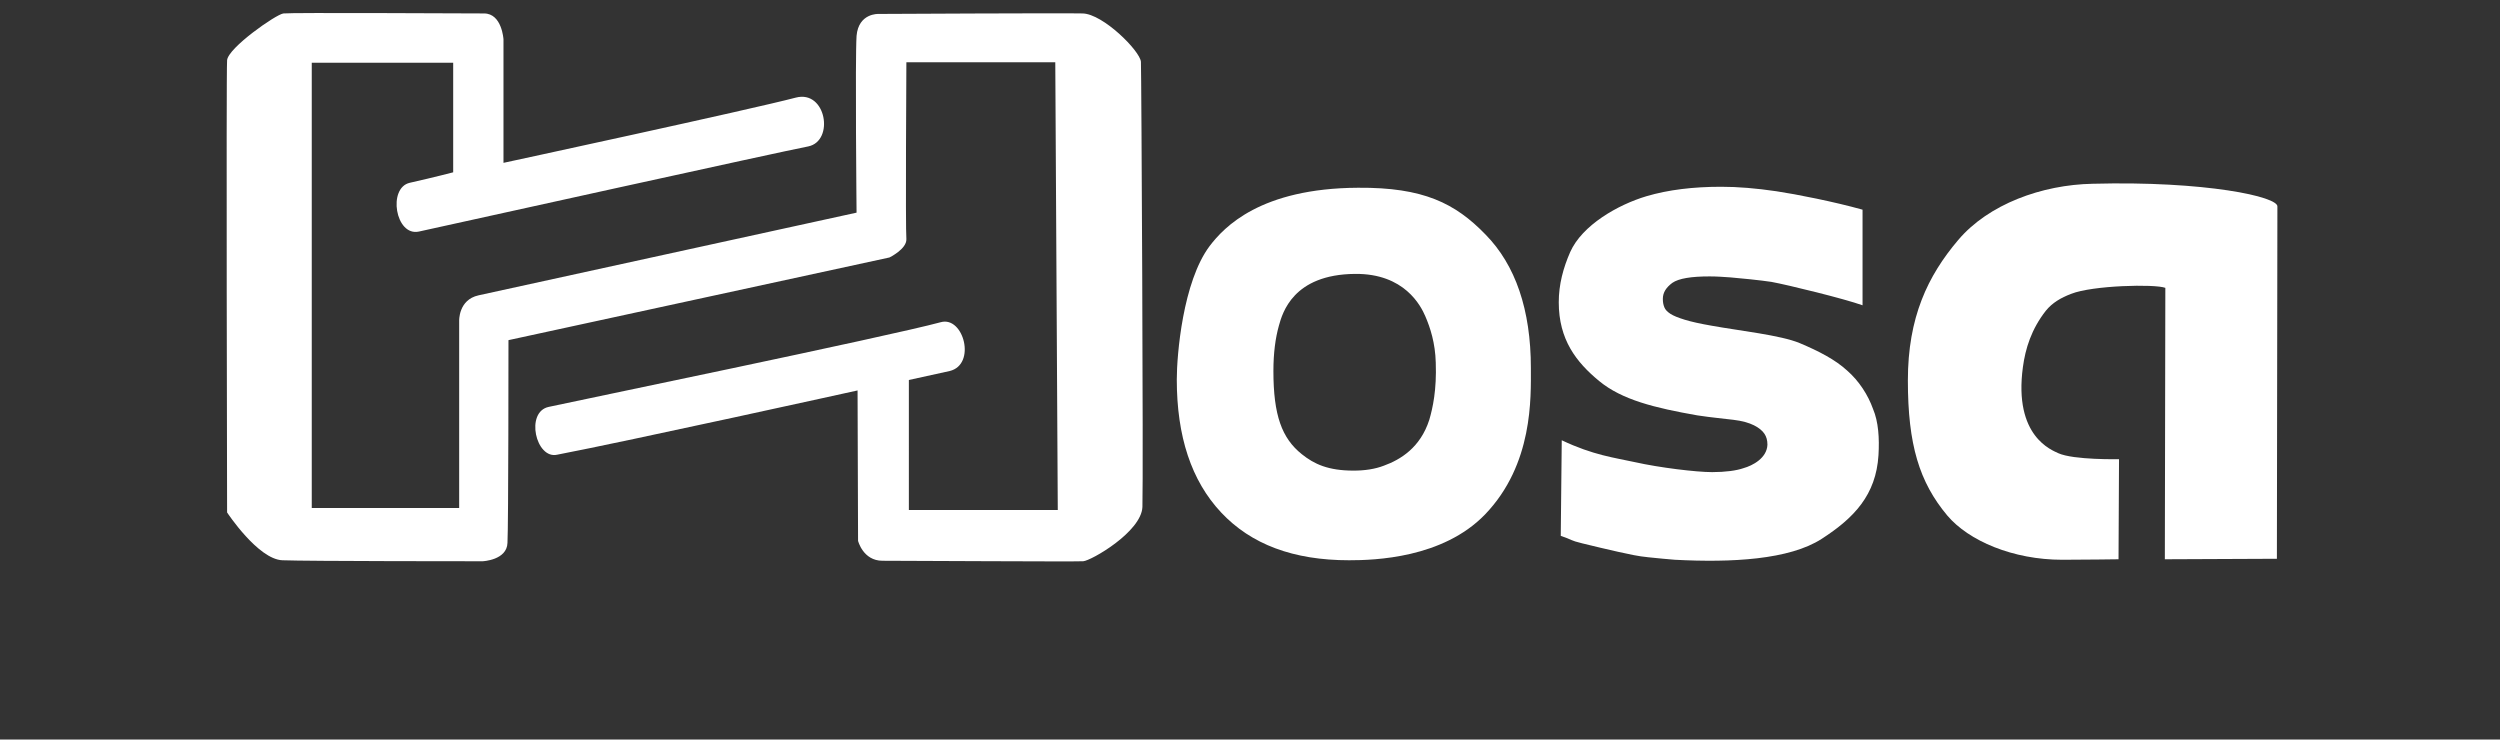 <?xml version="1.0" encoding="utf-8"?>
<!-- Generator: Adobe Illustrator 25.2.1, SVG Export Plug-In . SVG Version: 6.00 Build 0)  -->
<svg version="1.1" id="Calque_1" xmlns="http://www.w3.org/2000/svg" xmlns:xlink="http://www.w3.org/1999/xlink" x="0px" y="0px"
	 viewBox="0 0 502 148.5" style="enable-background:new 0 0 502 148.5;" xml:space="preserve">
<rect x="0" y="0" width="502" height="148.5" fill="#333333" stroke="none"/>
<style type="text/css">
	.st0{fill:#FFFFFF;}
</style>
<g>
	<path class="st0" d="M307.4,73.9c0,5.9,0.5,19.3-9.2,29.4c-8.5,8.8-22.2,9.2-27.3,9.2c-11.2,0-19.7-3.2-25.7-9.6
		c-6-6.4-8.9-15.3-8.9-26.7c0-4.9,1.2-19.6,6.6-26.8c2.9-3.8,10.2-11.6,29.8-11.7c13.1-0.1,19.5,3.1,25.6,9.4
		C304.3,53.2,307.4,62.2,307.4,73.9z M288.3,72.8c-0.1-3.9-1.1-7-2.1-9.3c-0.9-2.1-4.2-8.6-14.1-8.5c-12.5,0.1-14.6,7.9-15.3,10.4
		c-0.7,2.5-1.1,5.5-1.1,9.1c0,8.9,1.7,13.5,5.7,16.7c2.5,2,5.3,3.3,10.4,3.3c2.2,0,4.3-0.3,6.1-1c3.3-1.2,7.3-3.6,9.1-9.2
		C287.7,81.9,288.5,78.3,288.3,72.8z"/>
	<path class="st0" d="M377.2,91.4c-0.5,8-4.9,12.6-11.4,16.8c-6.5,4.2-18.1,4.8-29.5,4.2c-1.5-0.1-3.2-0.3-5.3-0.5
		c-2.1-0.2-3.8-0.6-6.1-1.1c-2.3-0.5-4.7-1.1-7.2-1.7c-2.5-0.6-1.9-0.7-4.3-1.5l0.2-19.2c6.3,3,10.6,3.5,14.7,4.4
		c4.9,1.1,12.3,2,15.5,2c2.6,0,4.9-0.3,6.3-0.8c1.8-0.5,4.7-2,4.8-4.7c0-0.9-0.2-1.6-0.6-2.2c-0.4-0.6-1.1-1.2-2.1-1.7
		c-1-0.5-2.4-0.9-4.1-1.1c-2.3-0.3-4-0.4-7.3-0.9c-8.5-1.5-15.1-3.1-19.7-6.9c-4.6-3.8-8.1-8.3-8.1-15.8c0-3.6,0.9-6.9,2.3-10.1
		c2.4-5.4,9.6-9.5,15.3-11.2c4.4-1.3,9.4-1.9,15-1.9c3.4,0,7,0.3,11.1,0.9c4,0.6,11.6,2.1,17.3,3.7l0,19.2c-3.6-1.3-15-4.1-18.3-4.7
		c-1.9-0.3-6.8-0.8-8.2-0.9c-1.4-0.1-2.8-0.2-4.2-0.2c-3.7,0-6.2,0.4-7.5,1.3c-1.2,0.9-1.9,1.9-1.9,3.2c0,0.7,0.1,1.2,0.3,1.7
		c0.2,0.5,0.6,0.9,1.2,1.3c0.6,0.4,1.6,0.8,2.9,1.2c1.3,0.4,3.1,0.8,5.4,1.2c5.5,1,13.9,1.9,17.7,3.5s7.1,3.3,9.5,5.5
		c2.4,2.1,4.2,4.9,5.2,7.7C377.2,84.7,377.4,88,377.2,91.4z"/>
	<path class="st0" d="M420.2,36.9c-10.2,0.2-20.9,4.1-27,11.3c-6.1,7.2-10.1,15.5-10.1,28.2c0,12.9,2.3,20.4,7.9,27.1
		c4.3,5.1,13.2,8.9,23.1,8.9c4.2,0,11.3-0.1,11.3-0.1l0.1-20.1c0,0-9.1,0.2-12.2-1.2c-1.2-0.6-9-3.3-7.1-17.3
		c0.5-3.7,1.7-7.6,4.6-11.3c1.3-1.6,3-2.6,5.1-3.4c4.3-1.7,16.8-2,18.9-1.2l-0.1,54.5l22.5-0.1c0,0,0.1-68.6,0.1-70.7
		C457.6,39.5,442.8,36.3,420.2,36.9z"/>
	<path class="st0" d="M96.1,59.3c-4.1,0.9-3.9,5.2-3.9,5.2V102H62.6V12.6H91v22c0,0-3.8,1-8.7,2.1c-4.5,1-2.9,10.8,1.8,9.8
		c6.8-1.5,72.9-16.1,78.2-17.1c5.3-1.1,3.6-11.4-2.5-9.8c-9.1,2.4-58.7,13.1-58.7,13.1V7.9c0,0-0.3-5.2-3.9-5.2s-38.8-0.2-40.3,0
		c-1.5,0.2-11.1,6.9-11.3,9.4c-0.2,2.5,0,90.8,0,90.8s6.2,9.4,11.1,9.6c4.9,0.2,40.2,0.2,40.2,0.2s4.9-0.2,5-3.7
		c0.2-3.5,0.2-40.7,0.2-40.7l76.5-16.6c0,0,3.5-1.7,3.4-3.7c-0.2-2,0-35.5,0-35.5h29.9l0.5,89.9h-29.9V76.3c0,0,1.8-0.4,8.2-1.8
		c5.4-1.3,2.8-11.1-1.8-9.8c-10.7,2.9-74.7,16.1-78.7,17c-4.8,1-2.6,10.6,1.7,9.6c14.1-2.7,60.3-12.9,60.3-12.9l0.1,30.2
		c0,0,1,4,4.9,4c3.9,0,38.7,0.2,40.3,0.1c1.6-0.1,11.7-5.9,11.9-10.9c0.2-6.6-0.2-87.8-0.3-89.4c-0.2-2.2-7.6-9.6-11.7-9.7
		c-3.7-0.1-41,0.1-41,0.1s-4-0.2-4.4,4.4c-0.3,4.5,0,35.5,0,35.5L96.1,59.3z"/>
</g>
</svg>
